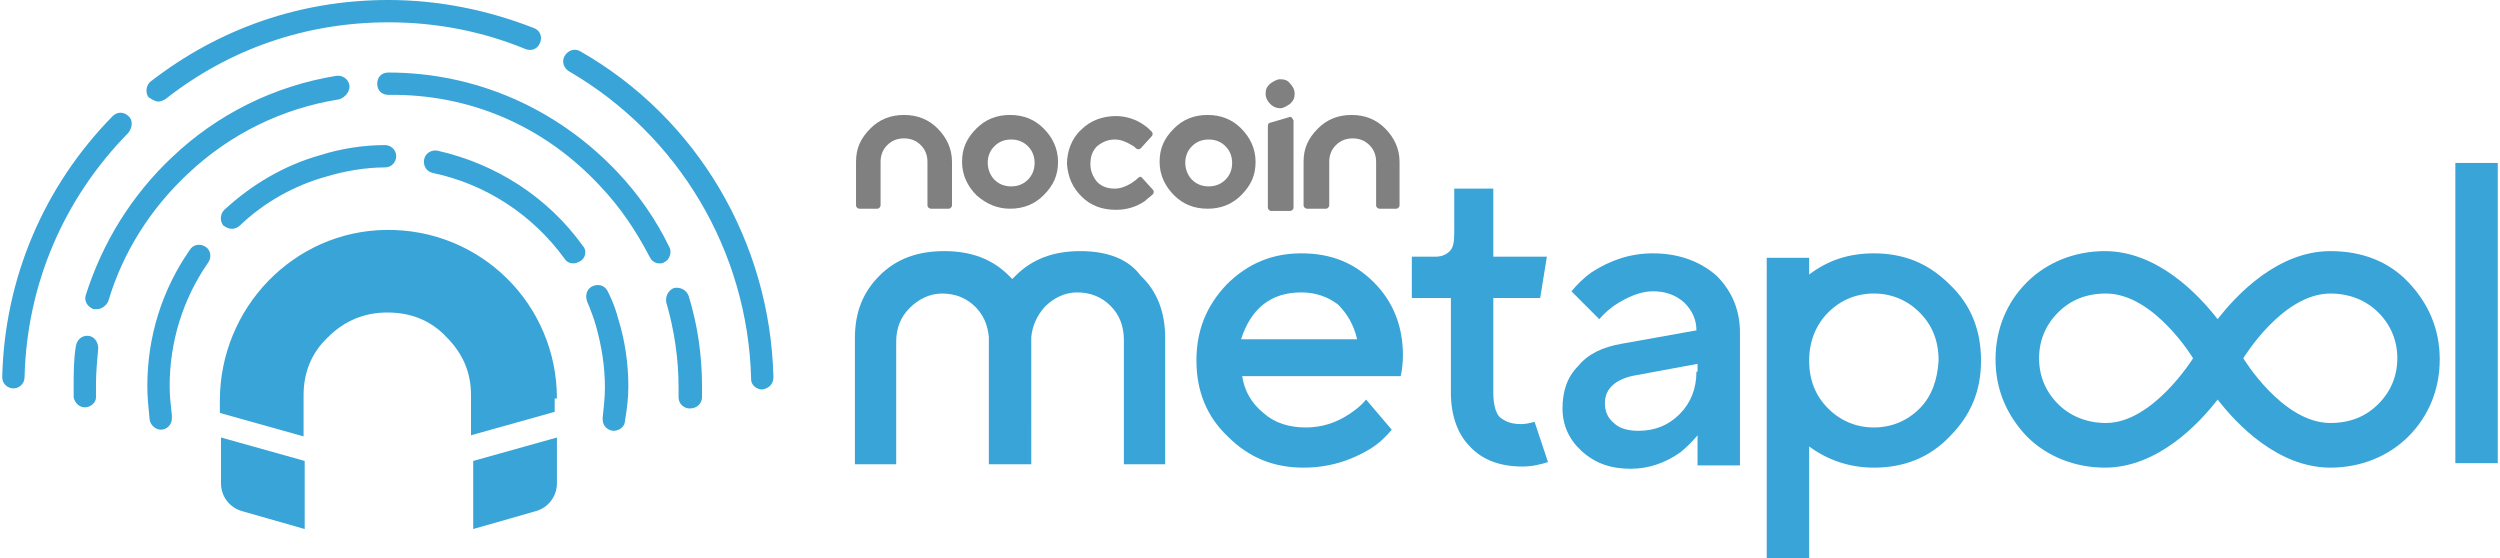 <?xml version="1.0" encoding="utf-8"?>
<!-- Generator: Adobe Illustrator 27.0.1, SVG Export Plug-In . SVG Version: 6.00 Build 0)  -->
<svg version="1.1" baseProfile="basic" id="Слой_1"
	 xmlns="http://www.w3.org/2000/svg" xmlns:xlink="http://www.w3.org/1999/xlink" x="0px" y="0px" viewBox="0 0 224 50"
	 xml:space="preserve">
<g>
	<g>
		<g>
			<g>
				<path fill="#808080" d="M102.3,15.9l1,1.1c0.1,0.1,0.1,0.3,0,0.4c-0.2,0.2-0.5,0.4-0.7,0.6c-0.7,0.5-1.6,0.8-2.6,0.8
					c-1.3,0-2.3-0.4-3.1-1.2c-0.8-0.8-1.2-1.7-1.3-2.9c0-1.1,0.4-2.3,1.3-3.1c0.8-0.8,1.9-1.2,3.1-1.2c0.9,0,1.8,0.3,2.5,0.8
					c0.3,0.2,0.5,0.4,0.7,0.6c0.1,0.1,0.1,0.3,0,0.4l-1,1.1c-0.1,0.1-0.3,0.1-0.4,0c-0.1-0.1-0.2-0.2-0.4-0.3
					c-0.5-0.3-1-0.5-1.5-0.5c-0.6,0-1.1,0.2-1.6,0.6c-0.4,0.4-0.6,0.9-0.6,1.6c0,0.6,0.2,1.1,0.6,1.6c0.4,0.4,0.9,0.6,1.6,0.6
					c0.5,0,1-0.2,1.5-0.5c0.1-0.1,0.3-0.2,0.4-0.3C102.1,15.8,102.2,15.8,102.3,15.9z"/>
			</g>
			<path fill="#808080" d="M83.4,18.7c-0.1,0-0.3-0.1-0.3-0.3v-3.9c0-0.6-0.2-1.1-0.6-1.5c-0.4-0.4-0.9-0.6-1.5-0.6
				c-0.6,0-1.1,0.2-1.5,0.6c-0.4,0.4-0.6,0.9-0.6,1.5v3.9c0,0.1-0.1,0.3-0.3,0.3H77c-0.1,0-0.3-0.1-0.3-0.3v-3.9
				c0-1.2,0.4-2.1,1.3-3c0.8-0.8,1.8-1.2,3-1.2c1.2,0,2.2,0.4,3,1.2c0.8,0.8,1.3,1.8,1.3,3v3.9c0,0.1-0.1,0.3-0.3,0.3H83.4z"/>
			<path fill="#808080" d="M123.6,18.7c-0.1,0-0.3-0.1-0.3-0.3v-3.9c0-0.6-0.2-1.1-0.6-1.5c-0.4-0.4-0.9-0.6-1.5-0.6
				c-0.6,0-1.1,0.2-1.5,0.6c-0.4,0.4-0.6,0.9-0.6,1.5v3.9c0,0.1-0.1,0.3-0.3,0.3h-1.7c-0.1,0-0.3-0.1-0.3-0.3v-3.9
				c0-1.2,0.4-2.1,1.3-3c0.8-0.8,1.8-1.2,3-1.2c1.2,0,2.2,0.4,3,1.2c0.8,0.8,1.3,1.8,1.3,3v3.9c0,0.1-0.1,0.3-0.3,0.3H123.6z"/>
			<path fill="#808080" d="M113.8,9.3c-0.2-0.2-0.4-0.5-0.4-0.9s0.1-0.6,0.4-0.9c0.3-0.2,0.6-0.4,0.9-0.4c0.4,0,0.7,0.1,0.9,0.4
				c0.2,0.2,0.4,0.5,0.4,0.9s-0.1,0.6-0.4,0.9c-0.3,0.2-0.6,0.4-0.9,0.4C114.4,9.7,114.1,9.6,113.8,9.3L113.8,9.3z"/>
			<path fill="#808080" d="M115.5,10.5l-1.7,0.5c-0.1,0-0.2,0.1-0.2,0.3l0,7.3c0,0.1,0.1,0.3,0.3,0.3h1.7c0.1,0,0.3-0.1,0.3-0.3
				l0-7.8C115.8,10.6,115.7,10.4,115.5,10.5z"/>
			<path fill="#808080" d="M89.1,16.1c0.4,0.4,0.9,0.6,1.5,0.6c0.6,0,1.1-0.2,1.5-0.6c0.4-0.4,0.6-0.9,0.6-1.5
				c0-0.6-0.2-1.1-0.6-1.5c-0.4-0.4-0.9-0.6-1.5-0.6c-0.6,0-1.1,0.2-1.5,0.6c-0.4,0.4-0.6,0.9-0.6,1.5
				C88.5,15.1,88.7,15.7,89.1,16.1z M87.5,17.5c-0.8-0.8-1.3-1.8-1.3-3c0-1.2,0.4-2.1,1.3-3c0.8-0.8,1.8-1.2,3-1.2
				c1.2,0,2.2,0.4,3,1.2c0.8,0.8,1.3,1.8,1.3,3s-0.4,2.1-1.3,3c-0.8,0.8-1.8,1.2-3,1.2C89.4,18.7,88.4,18.3,87.5,17.5z"/>
			<path fill="#808080" d="M106.8,16.1c0.4,0.4,0.9,0.6,1.5,0.6c0.6,0,1.1-0.2,1.5-0.6c0.4-0.4,0.6-0.9,0.6-1.5
				c0-0.6-0.2-1.1-0.6-1.5c-0.4-0.4-0.9-0.6-1.5-0.6c-0.6,0-1.1,0.2-1.5,0.6c-0.4,0.4-0.6,0.9-0.6,1.5
				C106.2,15.1,106.4,15.7,106.8,16.1z M105.2,17.5c-0.8-0.8-1.3-1.8-1.3-3c0-1.2,0.4-2.1,1.3-3c0.8-0.8,1.8-1.2,3-1.2
				c1.2,0,2.2,0.4,3,1.2c0.8,0.8,1.3,1.8,1.3,3s-0.4,2.1-1.3,3c-0.8,0.8-1.8,1.2-3,1.2C107,18.7,106,18.3,105.2,17.5z"/>
		</g>
		<g>
			<path fill="#38A4D7" d="M208.8,22.5c-4.7,0-8.4,3.9-10.1,6.1c-1.7-2.2-5.4-6.1-10.1-6.1c-2.7,0-5.2,1-7,2.8
				c-1.8,1.8-2.8,4.2-2.8,6.9c0,2.7,1,5,2.8,6.9c1.8,1.8,4.3,2.8,7,2.8c4.7,0,8.4-3.9,10.1-6.1c1.7,2.2,5.4,6.1,10.1,6.1
				c2.7,0,5.2-1,7-2.8c1.8-1.8,2.8-4.2,2.8-6.9c0-2.7-1-5-2.8-6.9C214,23.4,211.6,22.5,208.8,22.5z M188.7,37.9
				c-1.7,0-3.2-0.6-4.3-1.7c-1.1-1.1-1.7-2.5-1.7-4.1c0-1.6,0.6-3,1.7-4.1c1.1-1.1,2.5-1.7,4.3-1.7c4.3,0,7.8,5.8,7.8,5.8
				S192.9,37.9,188.7,37.9z M213.1,36.2c-1.1,1.1-2.5,1.7-4.3,1.7c-4.3,0-7.8-5.8-7.8-5.8s3.5-5.8,7.8-5.8c1.7,0,3.2,0.6,4.3,1.7
				c1.1,1.1,1.7,2.5,1.7,4.1C214.8,33.7,214.2,35.1,213.1,36.2z"/>
			<path fill="#38A4D7" d="M116.6,22.7c-2.6,0-4.8,0.9-6.7,2.8c-1.8,1.9-2.7,4.1-2.7,6.8c0,2.7,0.9,5,2.8,6.8
				c1.9,1.9,4.1,2.8,6.8,2.8c2.2,0,4.2-0.6,6-1.7c0.8-0.5,1.4-1.1,1.9-1.7l-2.3-2.7c-0.4,0.5-0.9,0.9-1.5,1.3
				c-1.2,0.8-2.5,1.2-3.9,1.2c-1.5,0-2.8-0.4-3.8-1.3c-1.1-0.9-1.7-2-1.9-3.3h14.2l0.1-0.5c0.1-0.7,0.1-1.2,0.1-1.4
				c0-2.6-0.9-4.8-2.6-6.5C121.3,23.5,119.2,22.7,116.6,22.7z M111.2,30.4c0.9-2.8,2.7-4.2,5.4-4.2c1.3,0,2.4,0.4,3.3,1.1
				c0.8,0.8,1.4,1.8,1.7,3.1H111.2z"/>
			<path fill="#38A4D7" d="M148.1,22.7c-2,0-3.8,0.6-5.5,1.7c-0.7,0.5-1.3,1.1-1.8,1.7l2.5,2.5c0.4-0.5,0.9-0.9,1.3-1.2
				c1.2-0.8,2.4-1.3,3.5-1.3c1.1,0,2,0.3,2.8,1c0.7,0.7,1.1,1.5,1.1,2.5l-6.7,1.2c-1.7,0.3-3,0.9-3.9,2c-1,1-1.4,2.3-1.4,3.8
				c0,1.5,0.6,2.8,1.7,3.8c1.2,1.1,2.6,1.6,4.4,1.6c1.6,0,3.1-0.5,4.5-1.5c0.6-0.5,1.1-1,1.5-1.5v2.7h3.8V29.8c0-2-0.7-3.7-2.1-5.1
				C152.3,23.4,150.4,22.7,148.1,22.7z M152,33.3c0,1.5-0.5,2.8-1.5,3.8c-1,1-2.2,1.5-3.7,1.5c-0.9,0-1.7-0.2-2.2-0.7
				c-0.6-0.5-0.8-1.1-0.8-1.8c0-1.3,1-2.2,2.9-2.5l5.4-1V33.3z"/>
			<rect x="220" y="14.6" fill="#38A4D7" width="3.8" height="26.9"/>
			<path fill="#38A4D7" d="M167.9,22.7c-2.2,0-4.1,0.6-5.8,1.9v-1.5h-3.8V50h3.8V40c1.6,1.2,3.6,1.9,5.8,1.9c2.7,0,5-0.9,6.8-2.8
				c1.9-1.9,2.8-4.1,2.8-6.8c0-2.7-0.9-5-2.8-6.8C172.8,23.6,170.6,22.7,167.9,22.7z M172,36.6c-1.1,1.1-2.5,1.7-4.1,1.7
				c-1.6,0-3-0.6-4.1-1.7c-1.1-1.1-1.7-2.5-1.7-4.3c0-1.7,0.6-3.2,1.7-4.3c1.1-1.1,2.5-1.7,4.1-1.7c1.6,0,3,0.6,4.1,1.7
				c1.1,1.1,1.7,2.5,1.7,4.3C173.6,34,173.1,35.5,172,36.6z"/>
			<path fill="#38A4D7" d="M96.8,22.5c-2.4,0-4.3,0.7-5.8,2.2c-0.1,0.1-0.2,0.2-0.3,0.3c-0.1-0.1-0.2-0.2-0.3-0.3
				c-1.5-1.5-3.4-2.2-5.8-2.2c-2.4,0-4.3,0.7-5.8,2.2c-1.5,1.5-2.2,3.3-2.2,5.6v11.3h1.3h1.6h0.8V30.6c0-1.2,0.4-2.2,1.2-3
				c0.8-0.8,1.8-1.3,2.9-1.3c1.2,0,2.2,0.4,3,1.2c0.7,0.7,1.1,1.6,1.2,2.7c0,0,0,0,0,0.1v11.3h0h0.8h0.5h1.2h0.5h0.8h0V30.3
				c0,0,0,0,0-0.1c0.1-1,0.5-1.9,1.2-2.7c0.8-0.8,1.8-1.3,2.9-1.3c1.2,0,2.2,0.4,3,1.2c0.8,0.8,1.2,1.8,1.2,3.1v11.1h0.8h1.6h1.3
				V30.3c0-2.3-0.7-4.2-2.2-5.6C101.1,23.2,99.2,22.5,96.8,22.5z"/>
			<path fill="#38A4D7" d="M137.5,37.8c-0.4,0.1-0.8,0.2-1.2,0.2c-1.3,0-1.7-0.5-1.9-0.6c-0.4-0.4-0.6-1.2-0.6-2.2v-5.8h0v-2.7h4.2
				l0.6-3.7h-4.8v-6.1h-3.5v4c0,0.8-0.1,1.3-0.4,1.6c-0.3,0.3-0.7,0.5-1.3,0.5h-2.1v3.7h3.5l0,8.5c0,2,0.6,3.7,1.7,4.8
				c1.1,1.2,2.7,1.8,4.7,1.8c0.9,0,1.7-0.2,2.3-0.4L137.5,37.8z"/>
		</g>
	</g>
	<g>
		<path fill="#38A4D7" d="M20.8,20.5c0.2,0,0.5-0.1,0.7-0.3c2.2-2.1,4.9-3.6,7.8-4.4c1.7-0.5,3.5-0.8,5.2-0.8c0.6,0,1-0.5,1-1
			c0-0.6-0.5-1-1-1c-1.9,0-3.9,0.3-5.8,0.9c-3.2,0.9-6.1,2.6-8.6,4.9c-0.4,0.4-0.4,1-0.1,1.4C20.3,20.4,20.5,20.5,20.8,20.5z"/>
		<path fill="#38A4D7" d="M39.2,13.5c-0.5-0.1-1.1,0.2-1.2,0.8c-0.1,0.5,0.2,1.1,0.8,1.2c4.7,1,8.9,3.7,11.8,7.7
			c0.2,0.3,0.5,0.4,0.8,0.4c0.2,0,0.4-0.1,0.6-0.2c0.5-0.3,0.6-1,0.2-1.4C49.1,17.7,44.5,14.7,39.2,13.5z"/>
		<path fill="#38A4D7" d="M53.8,16.7c1.8,1.9,3.2,4,4.4,6.3c0.2,0.4,0.5,0.6,0.9,0.6c0.1,0,0.3,0,0.4-0.1c0.5-0.2,0.7-0.9,0.5-1.3
			c-1.2-2.5-2.8-4.8-4.7-6.8c-5.4-5.7-12.7-8.9-20.5-8.9c0,0,0,0,0,0c-0.6,0-1,0.4-1,1c0,0.6,0.4,1,1,1
			C42.1,8.4,48.8,11.3,53.8,16.7z"/>
		<path fill="#38A4D7" d="M31.3,7.6c-0.1-0.5-0.6-0.9-1.2-0.8c-5.5,0.9-10.6,3.4-14.7,7.3c-3.6,3.4-6.2,7.6-7.7,12.3
			c-0.2,0.5,0.1,1.1,0.7,1.3c0.1,0,0.2,0,0.3,0c0.4,0,0.8-0.3,1-0.7c1.3-4.4,3.8-8.3,7.1-11.4c3.8-3.6,8.5-5.9,13.6-6.7
			C31,8.7,31.4,8.1,31.3,7.6z"/>
		<path fill="#38A4D7" d="M14.2,9.1c0.2,0,0.4-0.1,0.6-0.2C20.5,4.4,27.4,2,34.8,2c4.3,0,8.4,0.8,12.3,2.4c0.5,0.2,1.1,0,1.3-0.6
			c0.2-0.5,0-1.1-0.6-1.3C43.7,0.9,39.3,0,34.8,0C27,0,19.7,2.5,13.5,7.3c-0.4,0.3-0.5,1-0.2,1.4C13.6,8.9,13.9,9.1,14.2,9.1z"/>
		<path fill="#38A4D7" d="M27.3,47.4v-6.1l-7.5-2.1v4.1c0,1.2,0.8,2.2,1.9,2.5L27.3,47.4z"/>
		<path fill="#38A4D7" d="M42.4,47.4l5.6-1.6c1.1-0.3,1.9-1.3,1.9-2.5v-4.1l-7.5,2.1V47.4z"/>
		<path fill="#38A4D7" d="M49.9,35.7c0-8.4-6.8-15.2-15.3-15.1c-8.3,0.1-14.9,7-14.9,15.3v1.1l7.5,2.1v-3.7c0-2,0.7-3.8,2.2-5.2
			c1.5-1.5,3.3-2.2,5.3-2.2c2.1,0,3.9,0.7,5.3,2.2c1.5,1.5,2.2,3.2,2.2,5.2v3.6l7.5-2.1V35.7z"/>
		<path fill="#38A4D7" d="M8,30.1c-0.6-0.1-1.1,0.3-1.2,0.9c-0.2,1.2-0.2,2.4-0.2,3.6c0,0.3,0,0.6,0,0.9c0,0,0,0,0,0c0,0,0,0,0,0
			c0,0,0,0,0,0.1l0,0c0.1,0.5,0.5,0.9,1,0.9c0.5,0,1-0.4,1-0.9c0,0,0-0.1,0-0.2c0-0.3,0-0.6,0-0.9c0-1.1,0.1-2.2,0.2-3.3
			C8.8,30.7,8.5,30.2,8,30.1z"/>
		<path fill="#38A4D7" d="M18.4,22.1c-0.5-0.3-1.1-0.2-1.4,0.3c-2.5,3.6-3.8,7.8-3.8,12.2c0,1,0.1,1.9,0.2,2.9c0,0,0,0,0,0l0,0
			c0,0.5,0.5,1,1,1c0.6,0,1-0.5,1-1c0-0.1,0-0.1,0-0.2c0,0,0,0,0-0.1c-0.1-0.9-0.2-1.7-0.2-2.6c0-4,1.2-7.8,3.4-11
			C19,23.1,18.9,22.4,18.4,22.1z"/>
		<path fill="#38A4D7" d="M11.5,10.4c-0.4-0.4-1-0.4-1.4,0C3.9,16.7,0.4,25,0.2,33.8c0,0,0,0,0,0c0,0,0,0,0,0c0,0,0,0,0,0h0
			c0,0.6,0.5,1,1,1c0.6,0,1-0.5,1-1c0,0,0,0,0,0c0,0,0,0,0,0c0.2-8.3,3.5-16,9.3-21.9C11.9,11.4,11.9,10.7,11.5,10.4z"/>
		<path fill="#38A4D7" d="M62.9,35.6c0-0.3,0-0.6,0-1c0-2.8-0.4-5.5-1.2-8.1c-0.2-0.5-0.7-0.8-1.3-0.7c-0.5,0.2-0.8,0.7-0.7,1.3
			c0.7,2.4,1.1,5,1.1,7.6c0,0.3,0,0.6,0,0.9c0,0,0,0,0,0c0,0,0,0,0,0c0,0.6,0.5,1,1,1C62.5,36.6,62.9,36.1,62.9,35.6L62.9,35.6
			C62.9,35.6,62.9,35.6,62.9,35.6C62.9,35.6,62.9,35.6,62.9,35.6C62.9,35.6,62.9,35.6,62.9,35.6z"/>
		<path fill="#38A4D7" d="M56.3,34.6c0-2-0.3-4.1-0.9-6c-0.2-0.8-0.5-1.6-0.9-2.4c-0.2-0.5-0.7-0.8-1.3-0.6
			c-0.6,0.2-0.8,0.8-0.6,1.4c0.3,0.7,0.6,1.5,0.8,2.2c0.5,1.8,0.8,3.6,0.8,5.5c0,0.9-0.1,1.8-0.2,2.7c0,0,0,0,0,0c0,0.1,0,0.1,0,0.2
			c0,0.6,0.5,1,1,1c0.5,0,1-0.4,1-0.9l0,0C56.2,36.5,56.3,35.6,56.3,34.6z"/>
		<path fill="#38A4D7" d="M69.3,33.8C69.3,33.8,69.3,33.8,69.3,33.8C69.3,33.8,69.3,33.8,69.3,33.8C69,21.7,62.5,10.6,52,4.6
			c-0.5-0.3-1.1-0.1-1.4,0.4c-0.3,0.5-0.1,1.1,0.4,1.4c9.8,5.7,16,16.1,16.3,27.5c0,0,0,0,0,0.1c0,0.5,0.5,0.9,1,0.9
			C68.9,34.8,69.3,34.4,69.3,33.8L69.3,33.8C69.3,33.8,69.3,33.8,69.3,33.8z"/>
	</g>
</g>
</svg>
